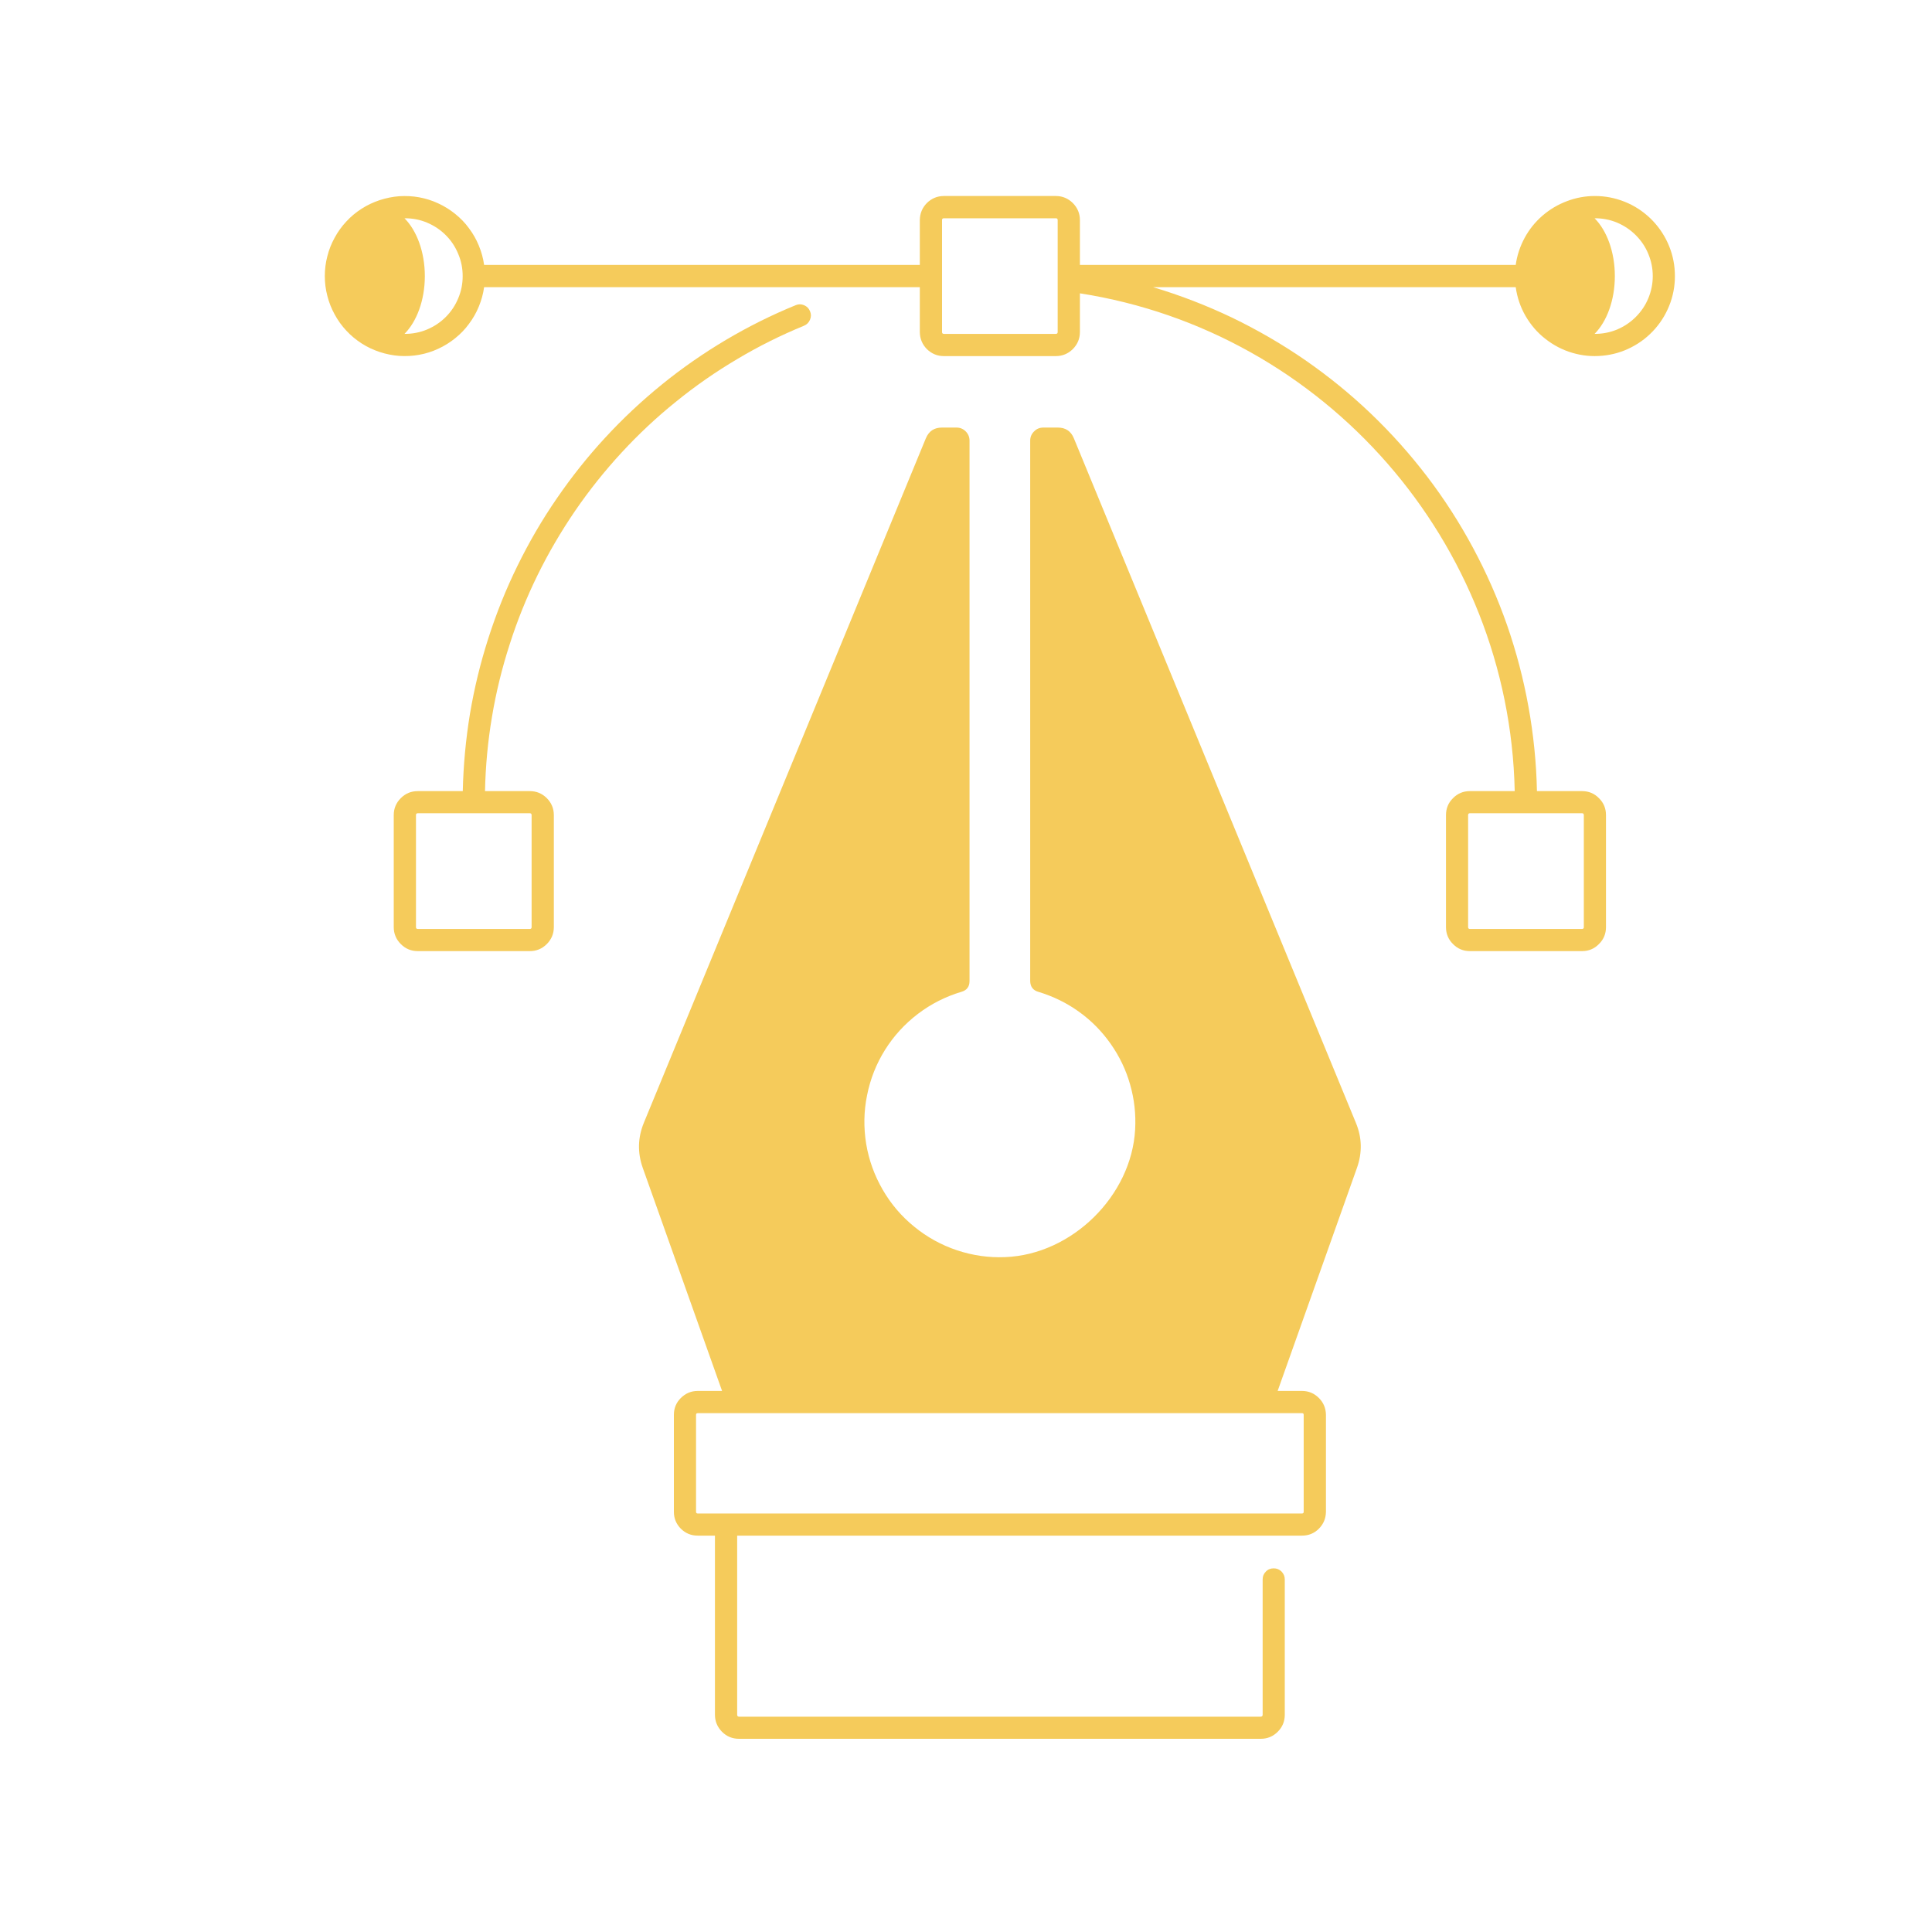<svg xmlns="http://www.w3.org/2000/svg" xmlns:xlink="http://www.w3.org/1999/xlink" width="100" zoomAndPan="magnify" viewBox="0 0 75 75" height="100" preserveAspectRatio="xMidYMid meet" version="1.0"><defs><clipPath id="4ad1914714"><path d="M 24 16 L 53 16 L 53 67.5 L 24 67.5 Z M 24 16 " clip-rule="nonzero"/></clipPath><clipPath id="3805672278"><path d="M 12.602 7.5 L 65.102 7.5 L 65.102 37 L 12.602 37 Z M 12.602 7.5 " clip-rule="nonzero"/></clipPath></defs><g clip-path="url(#4ad1914714)"><path fill="#f5cb5b" d="M 37.316 38.504 C 37.531 38.445 37.637 38.305 37.637 38.082 L 37.637 17.105 C 37.637 16.965 37.586 16.844 37.488 16.746 C 37.387 16.645 37.27 16.598 37.129 16.598 L 36.57 16.598 C 36.266 16.598 36.059 16.734 35.941 17.016 L 24.996 43.582 C 24.758 44.16 24.742 44.746 24.953 45.34 L 28.031 53.996 L 27.086 53.996 C 26.828 53.996 26.613 54.09 26.43 54.27 C 26.25 54.449 26.16 54.668 26.16 54.922 L 26.16 58.688 C 26.16 58.945 26.25 59.16 26.43 59.344 C 26.613 59.523 26.828 59.613 27.086 59.613 L 27.754 59.613 L 27.754 66.566 C 27.754 66.824 27.848 67.043 28.027 67.227 C 28.211 67.41 28.43 67.5 28.688 67.5 L 48.941 67.5 C 49.199 67.5 49.418 67.41 49.602 67.227 C 49.785 67.043 49.875 66.824 49.875 66.566 L 49.875 61.312 C 49.875 61.191 49.832 61.094 49.75 61.008 C 49.664 60.922 49.562 60.883 49.445 60.883 C 49.324 60.883 49.223 60.922 49.141 61.008 C 49.055 61.094 49.016 61.191 49.016 61.312 L 49.016 66.566 C 49.016 66.613 48.988 66.641 48.941 66.641 L 28.688 66.641 C 28.641 66.641 28.617 66.613 28.617 66.566 L 28.617 59.613 L 50.543 59.613 C 50.801 59.613 51.02 59.523 51.199 59.344 C 51.379 59.16 51.469 58.945 51.473 58.688 L 51.473 54.922 C 51.469 54.668 51.379 54.449 51.199 54.27 C 51.02 54.09 50.801 53.996 50.543 53.996 L 49.598 53.996 L 52.676 45.34 C 52.887 44.746 52.875 44.16 52.633 43.582 L 41.688 17.016 C 41.574 16.734 41.363 16.598 41.062 16.598 L 40.504 16.598 C 40.363 16.598 40.242 16.645 40.145 16.746 C 40.043 16.844 39.992 16.965 39.992 17.105 L 39.992 38.082 C 39.996 38.305 40.102 38.445 40.312 38.504 C 40.879 38.676 41.406 38.93 41.887 39.277 C 42.367 39.621 42.777 40.039 43.117 40.523 C 43.457 41.008 43.711 41.531 43.871 42.102 C 44.035 42.672 44.098 43.25 44.066 43.844 C 43.926 46.426 41.609 48.703 39.02 48.801 C 38.383 48.828 37.758 48.738 37.148 48.535 C 36.543 48.332 35.988 48.027 35.492 47.621 C 34.996 47.219 34.586 46.738 34.266 46.184 C 33.945 45.629 33.73 45.035 33.625 44.406 C 33.523 43.773 33.531 43.141 33.66 42.516 C 33.785 41.887 34.016 41.301 34.355 40.758 C 34.695 40.215 35.121 39.75 35.633 39.359 C 36.141 38.973 36.703 38.688 37.316 38.504 Z M 50.609 54.922 L 50.609 58.688 C 50.609 58.73 50.59 58.754 50.543 58.754 L 27.086 58.754 C 27.043 58.754 27.02 58.73 27.02 58.688 L 27.02 54.922 C 27.02 54.879 27.043 54.859 27.086 54.859 L 50.543 54.859 C 50.59 54.859 50.609 54.879 50.609 54.922 Z M 50.609 54.922 " fill-opacity="1" fill-rule="nonzero"/></g><path fill="#f5cb5b" d="M 30.887 11.848 C 29.949 12.23 29.051 12.68 28.18 13.195 C 27.312 13.711 26.484 14.285 25.699 14.922 C 24.914 15.559 24.18 16.246 23.496 16.988 C 22.809 17.73 22.184 18.52 21.613 19.352 C 21.039 20.184 20.535 21.055 20.09 21.961 C 19.645 22.867 19.27 23.801 18.961 24.766 C 18.652 25.727 18.414 26.703 18.246 27.699 C 18.082 28.695 17.988 29.699 17.965 30.711 L 16.219 30.711 C 15.961 30.711 15.742 30.801 15.559 30.984 C 15.379 31.164 15.285 31.383 15.285 31.641 L 15.285 35.992 C 15.285 36.246 15.379 36.469 15.559 36.648 C 15.742 36.832 15.961 36.922 16.219 36.922 L 20.566 36.922 C 20.824 36.922 21.043 36.832 21.227 36.648 C 21.406 36.469 21.5 36.246 21.5 35.992 L 21.5 31.641 C 21.5 31.383 21.406 31.164 21.227 30.984 C 21.043 30.801 20.824 30.711 20.566 30.711 L 18.828 30.711 C 18.848 29.742 18.938 28.781 19.098 27.828 C 19.258 26.871 19.488 25.934 19.785 25.016 C 20.078 24.094 20.441 23.199 20.867 22.328 C 21.293 21.461 21.781 20.629 22.328 19.828 C 22.875 19.031 23.477 18.277 24.133 17.566 C 24.789 16.855 25.492 16.195 26.246 15.59 C 26.996 14.98 27.789 14.43 28.621 13.938 C 29.453 13.441 30.316 13.012 31.211 12.645 C 31.324 12.598 31.398 12.52 31.445 12.41 C 31.492 12.301 31.492 12.191 31.445 12.082 C 31.402 11.973 31.324 11.895 31.215 11.848 C 31.105 11.801 30.996 11.801 30.887 11.848 Z M 20.566 31.57 C 20.613 31.57 20.637 31.594 20.637 31.641 L 20.637 35.992 C 20.637 36.039 20.613 36.062 20.566 36.062 L 16.219 36.062 C 16.172 36.062 16.148 36.039 16.148 35.992 L 16.148 31.641 C 16.148 31.594 16.172 31.57 16.219 31.57 Z M 20.566 31.57 " fill-opacity="1" fill-rule="nonzero"/><g clip-path="url(#3805672278)"><path fill="#f5cb5b" d="M 61.914 7.609 C 61.539 7.609 61.176 7.676 60.828 7.809 C 60.477 7.941 60.16 8.129 59.875 8.375 C 59.594 8.621 59.363 8.906 59.184 9.238 C 59.008 9.566 58.891 9.914 58.84 10.285 L 41.922 10.285 L 41.922 8.543 C 41.922 8.285 41.828 8.066 41.648 7.883 C 41.465 7.703 41.246 7.609 40.988 7.609 L 36.641 7.609 C 36.383 7.609 36.164 7.703 35.98 7.883 C 35.801 8.066 35.711 8.285 35.707 8.543 L 35.707 10.285 L 18.793 10.285 C 18.758 10.027 18.688 9.777 18.59 9.539 C 18.492 9.297 18.363 9.07 18.207 8.863 C 18.055 8.652 17.875 8.469 17.672 8.305 C 17.469 8.141 17.25 8.004 17.012 7.895 C 16.777 7.785 16.531 7.707 16.273 7.66 C 16.02 7.613 15.762 7.602 15.5 7.617 C 15.242 7.637 14.988 7.688 14.738 7.77 C 14.492 7.852 14.258 7.961 14.039 8.102 C 13.82 8.242 13.621 8.406 13.445 8.598 C 13.266 8.789 13.117 8.996 12.992 9.227 C 12.867 9.453 12.77 9.695 12.707 9.949 C 12.641 10.199 12.609 10.457 12.609 10.719 C 12.609 10.977 12.641 11.234 12.707 11.484 C 12.77 11.738 12.867 11.98 12.992 12.207 C 13.117 12.438 13.266 12.645 13.445 12.836 C 13.621 13.027 13.82 13.191 14.039 13.332 C 14.258 13.473 14.492 13.582 14.738 13.664 C 14.988 13.746 15.242 13.797 15.5 13.816 C 15.762 13.832 16.02 13.82 16.273 13.773 C 16.531 13.727 16.777 13.648 17.012 13.539 C 17.25 13.43 17.469 13.293 17.672 13.129 C 17.875 12.965 18.055 12.781 18.207 12.57 C 18.363 12.363 18.492 12.137 18.59 11.895 C 18.688 11.656 18.758 11.406 18.793 11.148 L 35.707 11.148 L 35.707 12.891 C 35.711 13.148 35.801 13.367 35.98 13.551 C 36.164 13.73 36.383 13.824 36.641 13.824 L 40.988 13.824 C 41.246 13.824 41.465 13.73 41.648 13.551 C 41.828 13.367 41.922 13.148 41.922 12.891 L 41.922 11.387 C 51.441 12.871 58.594 21.055 58.801 30.711 L 57.062 30.711 C 56.805 30.711 56.586 30.801 56.406 30.984 C 56.223 31.164 56.133 31.383 56.133 31.641 L 56.133 35.992 C 56.133 36.246 56.223 36.469 56.406 36.648 C 56.586 36.832 56.805 36.922 57.062 36.922 L 61.414 36.922 C 61.672 36.922 61.891 36.832 62.07 36.648 C 62.254 36.469 62.344 36.246 62.344 35.992 L 62.344 31.641 C 62.344 31.383 62.254 31.164 62.07 30.984 C 61.891 30.801 61.672 30.711 61.414 30.711 L 59.664 30.711 C 59.641 29.613 59.531 28.523 59.336 27.441 C 59.141 26.359 58.863 25.301 58.504 24.266 C 58.141 23.23 57.699 22.227 57.18 21.262 C 56.66 20.293 56.066 19.371 55.402 18.5 C 54.734 17.625 54.004 16.809 53.211 16.051 C 52.418 15.293 51.566 14.602 50.664 13.977 C 49.762 13.355 48.812 12.805 47.824 12.328 C 46.832 11.855 45.812 11.461 44.762 11.148 L 58.84 11.148 C 58.895 11.543 59.02 11.914 59.219 12.262 C 59.418 12.605 59.672 12.906 59.988 13.152 C 60.301 13.398 60.648 13.582 61.031 13.695 C 61.414 13.809 61.805 13.848 62.203 13.809 C 62.598 13.773 62.977 13.664 63.332 13.48 C 63.688 13.297 63.996 13.055 64.258 12.754 C 64.52 12.453 64.715 12.113 64.848 11.738 C 64.98 11.359 65.035 10.973 65.016 10.574 C 65 10.172 64.906 9.793 64.742 9.43 C 64.574 9.066 64.348 8.746 64.059 8.469 C 63.77 8.195 63.441 7.98 63.07 7.832 C 62.699 7.684 62.312 7.609 61.914 7.609 Z M 15.715 12.961 C 15.711 12.961 15.707 12.961 15.703 12.961 C 16.176 12.484 16.492 11.656 16.492 10.719 C 16.492 9.777 16.176 8.949 15.703 8.473 C 15.707 8.473 15.711 8.473 15.715 8.473 C 16.016 8.473 16.301 8.527 16.574 8.641 C 16.852 8.758 17.094 8.918 17.305 9.129 C 17.516 9.34 17.676 9.582 17.789 9.859 C 17.906 10.133 17.961 10.418 17.961 10.719 C 17.961 11.016 17.906 11.301 17.789 11.578 C 17.676 11.852 17.516 12.094 17.305 12.305 C 17.094 12.516 16.852 12.676 16.574 12.793 C 16.301 12.906 16.016 12.961 15.715 12.961 Z M 41.059 12.891 C 41.059 12.938 41.035 12.961 40.988 12.961 L 36.641 12.961 C 36.594 12.961 36.57 12.938 36.57 12.891 L 36.57 8.543 C 36.57 8.496 36.594 8.473 36.641 8.473 L 40.988 8.473 C 41.035 8.473 41.059 8.496 41.059 8.543 Z M 61.414 31.57 C 61.461 31.57 61.484 31.594 61.484 31.641 L 61.484 35.992 C 61.484 36.039 61.461 36.062 61.414 36.062 L 57.062 36.062 C 57.016 36.062 56.992 36.039 56.992 35.992 L 56.992 31.641 C 56.992 31.594 57.016 31.57 57.062 31.57 Z M 61.914 12.961 C 61.91 12.961 61.906 12.961 61.902 12.961 C 62.375 12.484 62.688 11.656 62.688 10.719 C 62.688 9.777 62.375 8.949 61.902 8.473 C 61.906 8.473 61.91 8.473 61.914 8.473 C 62.211 8.473 62.496 8.527 62.773 8.641 C 63.047 8.758 63.289 8.918 63.5 9.129 C 63.711 9.34 63.875 9.582 63.988 9.859 C 64.102 10.133 64.16 10.418 64.16 10.719 C 64.16 11.016 64.102 11.301 63.988 11.578 C 63.875 11.852 63.711 12.094 63.5 12.305 C 63.289 12.516 63.047 12.676 62.773 12.793 C 62.496 12.906 62.211 12.961 61.914 12.961 Z M 61.914 12.961 " fill-opacity="1" fill-rule="nonzero"/></g></svg>